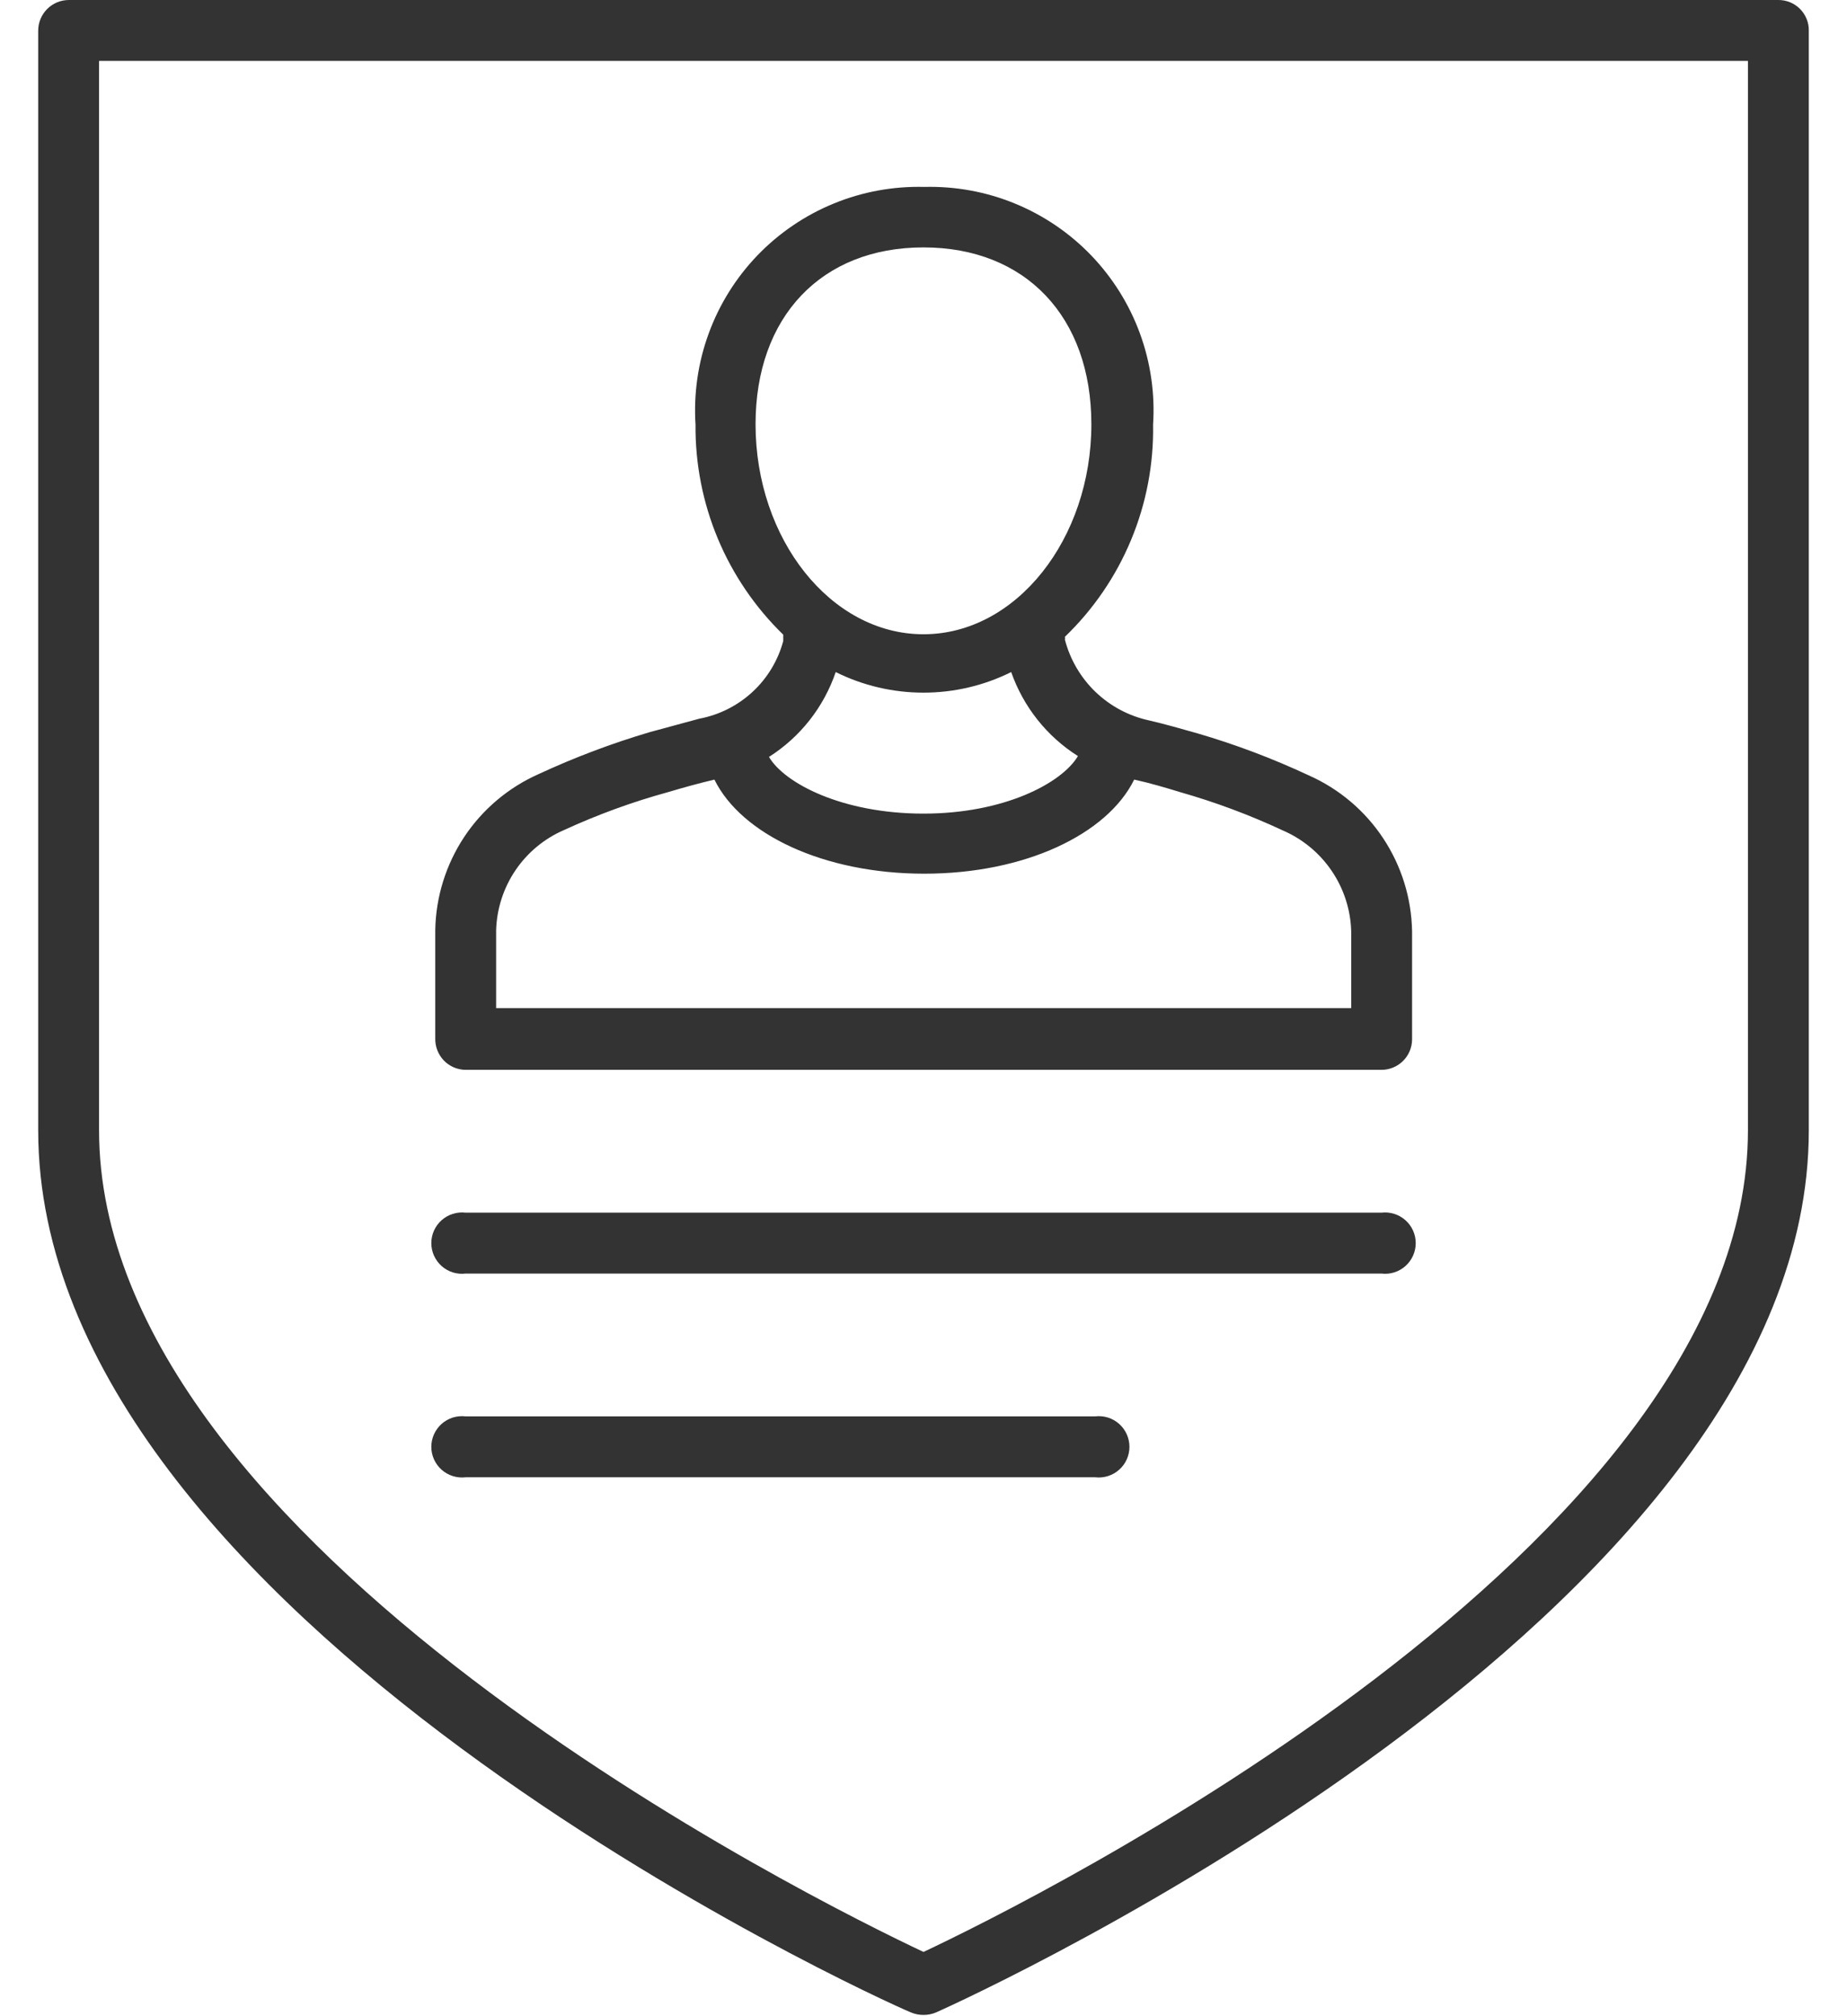 <svg width="44" height="48" viewBox="0 0 44 48" fill="none" xmlns="http://www.w3.org/2000/svg">
<g clip-path="url(#clip0_1710_1516)">
<path d="M42.36 7.04351e-05H1.64C1.447 7.04351e-05 1.261 0.077 1.124 0.214C0.987 0.351 0.91 0.536 0.91 0.73L0.91 26.91C0.91 38.49 20.85 47.56 21.7 47.91C21.795 47.95 21.897 47.97 22 47.97C22.103 47.97 22.205 47.95 22.3 47.91C23.15 47.53 43.09 38.46 43.09 26.91V0.73C43.092 0.634 43.074 0.538 43.037 0.449C43.001 0.36 42.947 0.279 42.879 0.211C42.811 0.143 42.73 0.089 42.641 0.053C42.552 0.017 42.456 -0.001 42.36 7.04351e-05ZM41.64 26.91C41.64 36.83 24.49 45.3 22 46.47C19.51 45.3 2.36 36.84 2.36 26.91V1.45H41.64V26.91Z" fill="#333333"/>
<path d="M11.089 25.47H32.909C33.101 25.47 33.285 25.395 33.422 25.26C33.559 25.125 33.637 24.942 33.639 24.75V22.17C33.625 21.382 33.386 20.614 32.95 19.956C32.515 19.299 31.9 18.78 31.179 18.46C30.323 18.06 29.437 17.725 28.529 17.46C28.139 17.35 27.759 17.24 27.369 17.15C26.891 17.046 26.451 16.811 26.098 16.473C25.745 16.134 25.493 15.704 25.369 15.23C25.374 15.207 25.374 15.183 25.369 15.16C26.047 14.508 26.584 13.723 26.945 12.854C27.307 11.985 27.485 11.051 27.469 10.11C27.517 9.372 27.41 8.633 27.156 7.939C26.902 7.244 26.505 6.611 25.993 6.078C25.48 5.546 24.862 5.126 24.178 4.846C23.494 4.565 22.759 4.431 22.019 4.45C21.28 4.431 20.545 4.565 19.861 4.846C19.177 5.126 18.559 5.546 18.046 6.078C17.533 6.611 17.137 7.244 16.883 7.939C16.629 8.633 16.522 9.372 16.569 10.11C16.561 11.042 16.742 11.965 17.101 12.825C17.461 13.684 17.991 14.462 18.659 15.11C18.659 15.17 18.659 15.22 18.659 15.26C18.534 15.726 18.28 16.146 17.926 16.473C17.572 16.8 17.133 17.021 16.659 17.11L15.479 17.43C14.573 17.698 13.687 18.032 12.829 18.43C12.109 18.75 11.494 19.269 11.058 19.926C10.623 20.584 10.383 21.352 10.369 22.14V24.72C10.367 24.817 10.383 24.913 10.418 25.003C10.453 25.093 10.505 25.176 10.572 25.246C10.639 25.316 10.72 25.371 10.808 25.41C10.897 25.448 10.993 25.469 11.089 25.47ZM17.999 10.1C17.999 7.54 19.569 5.89 21.999 5.89C24.429 5.89 25.999 7.54 25.999 10.1C25.999 12.83 24.209 15.1 21.999 15.1C19.789 15.1 17.999 12.83 17.999 10.1ZM19.909 16C20.559 16.323 21.274 16.49 21.999 16.49C22.725 16.49 23.44 16.323 24.089 16C24.379 16.827 24.939 17.532 25.679 18C25.299 18.64 23.929 19.37 21.999 19.37C20.069 19.37 18.689 18.65 18.319 18.02C19.064 17.547 19.624 16.835 19.909 16ZM11.819 22.15C11.833 21.639 11.993 21.142 12.28 20.718C12.567 20.295 12.969 19.962 13.439 19.76C14.237 19.393 15.063 19.092 15.909 18.86C16.279 18.75 16.639 18.65 17.019 18.56C17.659 19.86 19.619 20.8 22.019 20.8C24.419 20.8 26.379 19.86 27.019 18.56C27.389 18.64 27.759 18.75 28.119 18.86C28.956 19.098 29.771 19.403 30.559 19.77C31.031 19.974 31.435 20.307 31.724 20.733C32.013 21.158 32.174 21.656 32.189 22.17V24H11.819V22.15Z" fill="#333333"/>
<path d="M11.091 30.32H32.911C33.013 30.332 33.117 30.323 33.215 30.292C33.313 30.261 33.404 30.209 33.481 30.141C33.558 30.072 33.62 29.988 33.662 29.894C33.704 29.8 33.726 29.698 33.726 29.595C33.726 29.492 33.704 29.39 33.662 29.296C33.62 29.202 33.558 29.118 33.481 29.05C33.404 28.981 33.313 28.93 33.215 28.899C33.117 28.868 33.013 28.858 32.911 28.87H11.091C10.988 28.858 10.885 28.868 10.786 28.899C10.688 28.93 10.597 28.981 10.52 29.05C10.443 29.118 10.382 29.202 10.339 29.296C10.297 29.39 10.275 29.492 10.275 29.595C10.275 29.698 10.297 29.8 10.339 29.894C10.382 29.988 10.443 30.072 10.52 30.141C10.597 30.209 10.688 30.261 10.786 30.292C10.885 30.323 10.988 30.332 11.091 30.32Z" fill="#333333"/>
<path d="M11.091 35.17H26.091C26.193 35.182 26.297 35.172 26.395 35.141C26.493 35.11 26.584 35.059 26.661 34.99C26.738 34.922 26.8 34.838 26.842 34.744C26.884 34.65 26.906 34.548 26.906 34.445C26.906 34.342 26.884 34.24 26.842 34.146C26.8 34.052 26.738 33.968 26.661 33.899C26.584 33.831 26.493 33.779 26.395 33.748C26.297 33.718 26.193 33.708 26.091 33.72H11.091C10.988 33.708 10.885 33.718 10.786 33.748C10.688 33.779 10.597 33.831 10.52 33.899C10.443 33.968 10.382 34.052 10.339 34.146C10.297 34.24 10.275 34.342 10.275 34.445C10.275 34.548 10.297 34.65 10.339 34.744C10.382 34.838 10.443 34.922 10.52 34.99C10.597 35.059 10.688 35.11 10.786 35.141C10.885 35.172 10.988 35.182 11.091 35.17Z" fill="#333333"/>
</g>
<defs>
<clipPath id="clip0_1710_1516">
<rect width="42.18" height="48" fill="white" transform="translate(0.91)"/>
</clipPath>
</defs>
</svg>
